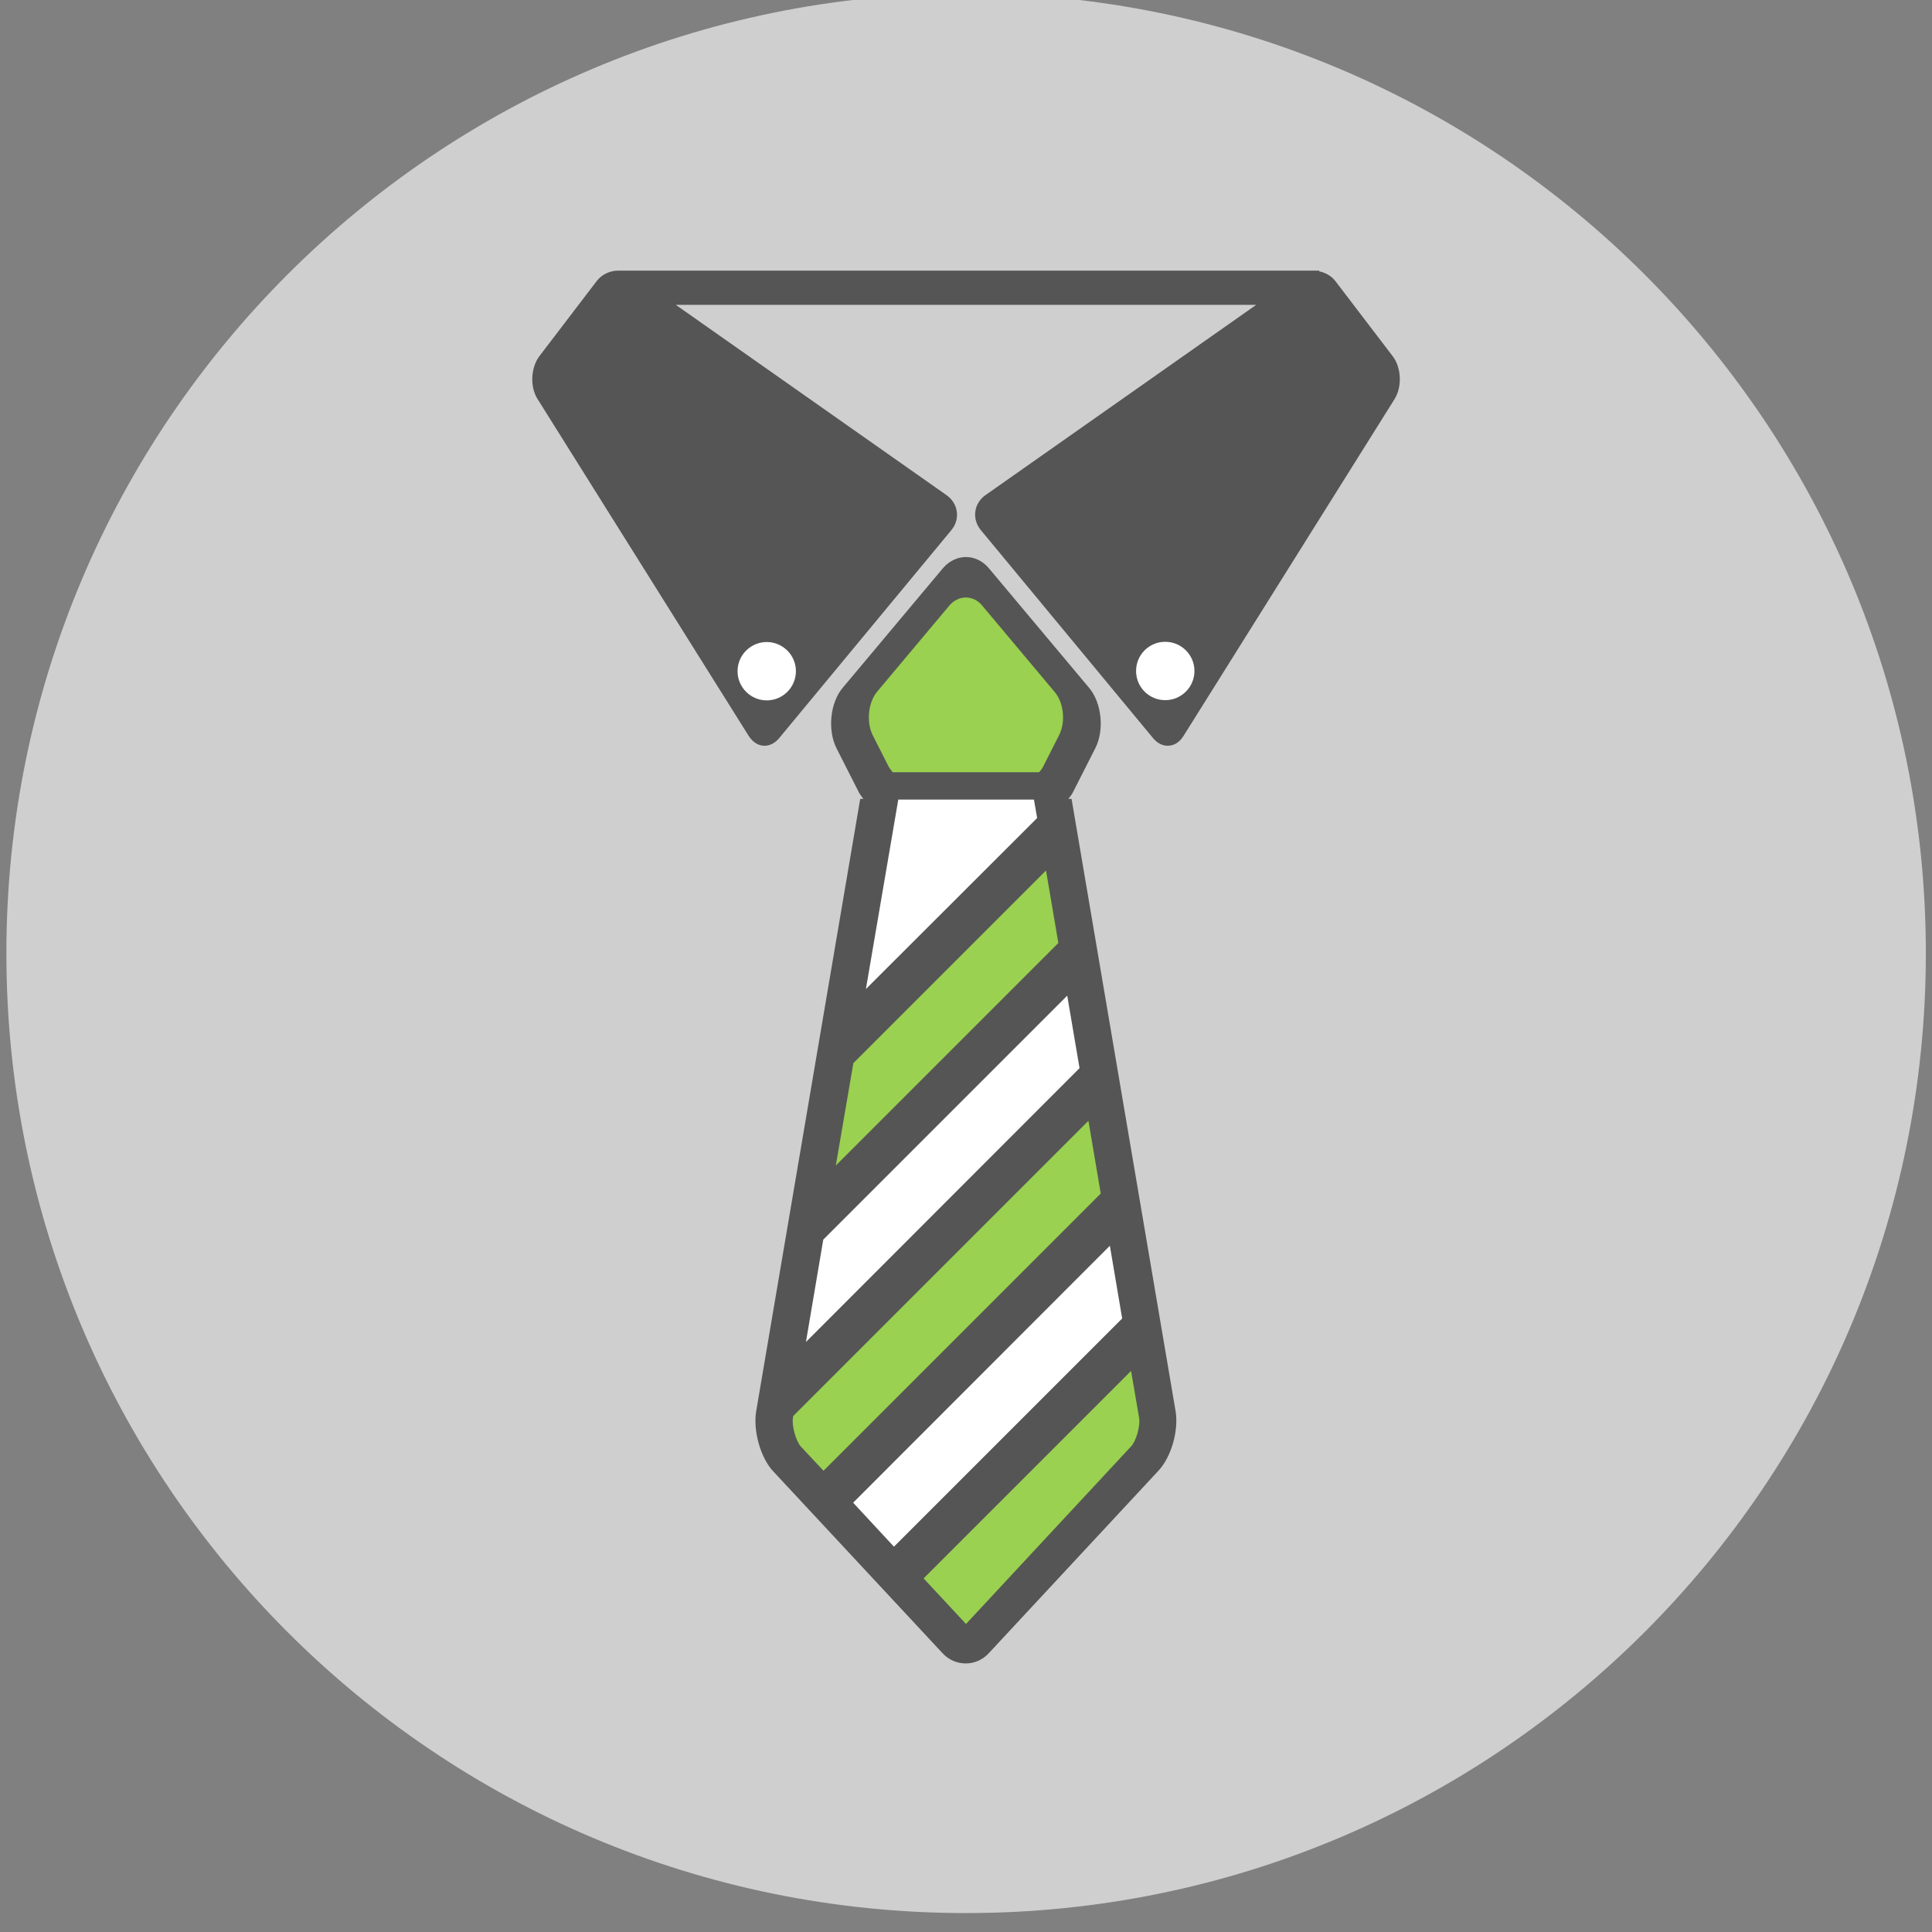 <?xml version="1.0" encoding="utf-8"?>
<!-- Generator: Adobe Illustrator 16.0.0, SVG Export Plug-In . SVG Version: 6.00 Build 0)  -->
<!DOCTYPE svg PUBLIC "-//W3C//DTD SVG 1.1//EN" "http://www.w3.org/Graphics/SVG/1.1/DTD/svg11.dtd">
<svg version="1.1" id="Calque_1" xmlns="http://www.w3.org/2000/svg" xmlns:xlink="http://www.w3.org/1999/xlink" x="0px" y="0px"
	 width="847.4px" height="847.5px" viewBox="0 0 847.4 847.5" style="enable-background:new 0 0 847.4 847.5;" xml:space="preserve"
	>
<rect x="0" y="0" width="847.4" height="847.5" fill="#808080" stroke="none"/>
<g id="neck-tie">
	<g>
		<path style="fill:#CFCFCF;" d="M423.7,839.1c-232.5,0-420.9-188.5-420.9-421s188.5-421,420.9-421c232.5,0,421,188.5,421,421
			C844.7,650.7,656.2,839.1,423.7,839.1z"/>
		<g id="_x32_5">
			<path style="fill:#555555;" d="M515.6,618.8L470,350.4h-1.4c0.8-1,1.6-2,2.1-3.1l9.7-19.1c4.1-8,2.8-20-2.7-26.5l-44-52.5
				c-5.5-6.5-14.5-6.5-20.1,0l-44,52.5c-5.5,6.5-6.7,18.5-2.7,26.5l9.7,19.1c0.5,1.1,1.4,2.1,2.1,3.1h-1.4l-45.6,268.4
				c-1.5,8.5,1.8,20.5,7.4,26.5l74.2,79.7c2.8,3.1,6.5,4.6,10.3,4.6c3.7,0,7.4-1.5,10.2-4.6l74.1-79.7
				C513.7,639.3,517.1,627.4,515.6,618.8z"/>
			<g>
				<polygon style="fill:#FFFFFF;" points="453.5,350.7 454.9,358.8 379.8,433.8 394,350.7 				"/>
				<polygon style="fill:#9AD150;" points="374.3,466.3 458.8,381.8 464.2,413.6 366.6,511.2 				"/>
				<polygon style="fill:#FFFFFF;" points="361.1,543.7 468.1,436.7 473.5,468.5 353.5,588.6 				"/>
				<path style="fill:#9AD150;" d="M351.2,634.4c-2-2.2-4-8.9-3.4-12.6l0.1-0.7l129.5-129.5l5.4,31.9L361.2,645.1L351.2,634.4z"/>
				<polygon style="fill:#FFFFFF;" points="374.2,659.1 486.8,546.4 492.2,578.3 392.1,678.4 				"/>
				<path style="fill:#9AD150;" d="M496.2,634.3l-72.5,78l-18.6-20l91-91l3.5,20.4C500.3,625.5,498.2,632.2,496.2,634.3z"/>
			</g>
			<path style="fill:#9AD150;" d="M464.5,322.5l-7,13.8c-0.4,0.9-1.1,1.6-1.7,2.4h-64.3c-0.6-0.8-1.2-1.6-1.7-2.4l-7-13.8
				c-2.9-5.8-2-14.4,1.9-19.1l31.7-37.8c4-4.7,10.5-4.7,14.4,0l31.7,37.8C466.6,308.1,467.5,316.7,464.5,322.5z"/>
			<path style="fill:#555555;" d="M610.9,156.3l-25.1-32.9c-1.8-2.4-4.4-3.8-7.2-4.4v-0.3H271.2c-3.6,0-7.2,1.6-9.5,4.6l-25.1,32.9
				c-3.8,5-4.2,13.4-0.9,18.7l92.7,147.9c1.8,2.8,4.3,4.3,6.9,4.3c2.3,0,4.6-1.1,6.5-3.4l75.5-91.2c4-4.8,3-11.7-2.1-15.3
				l-118.8-83.5H551l-118.8,83.5c-5.1,3.6-6,10.5-2,15.3l75.5,91.2c1.9,2.3,4.2,3.4,6.5,3.4c2.6,0,5.1-1.4,6.9-4.3L611.7,175
				C615,169.7,614.7,161.3,610.9,156.3z"/>
			<path style="fill:#FFFFFF;" d="M336.3,281.6c7,0,12.8,5.7,12.8,12.8c0,7-5.7,12.8-12.8,12.8c-7,0-12.8-5.7-12.8-12.8
				C323.5,287.3,329.3,281.6,336.3,281.6z"/>
			<path style="fill:#FFFFFF;" d="M511.1,307.1c-7.1,0-12.8-5.7-12.8-12.8c0-7.1,5.7-12.8,12.8-12.8c7,0,12.8,5.7,12.8,12.8
				C523.9,301.4,518.1,307.1,511.1,307.1z"/>
		</g>
	</g>
</g>
<g id="Layer_1">
</g>
</svg>
